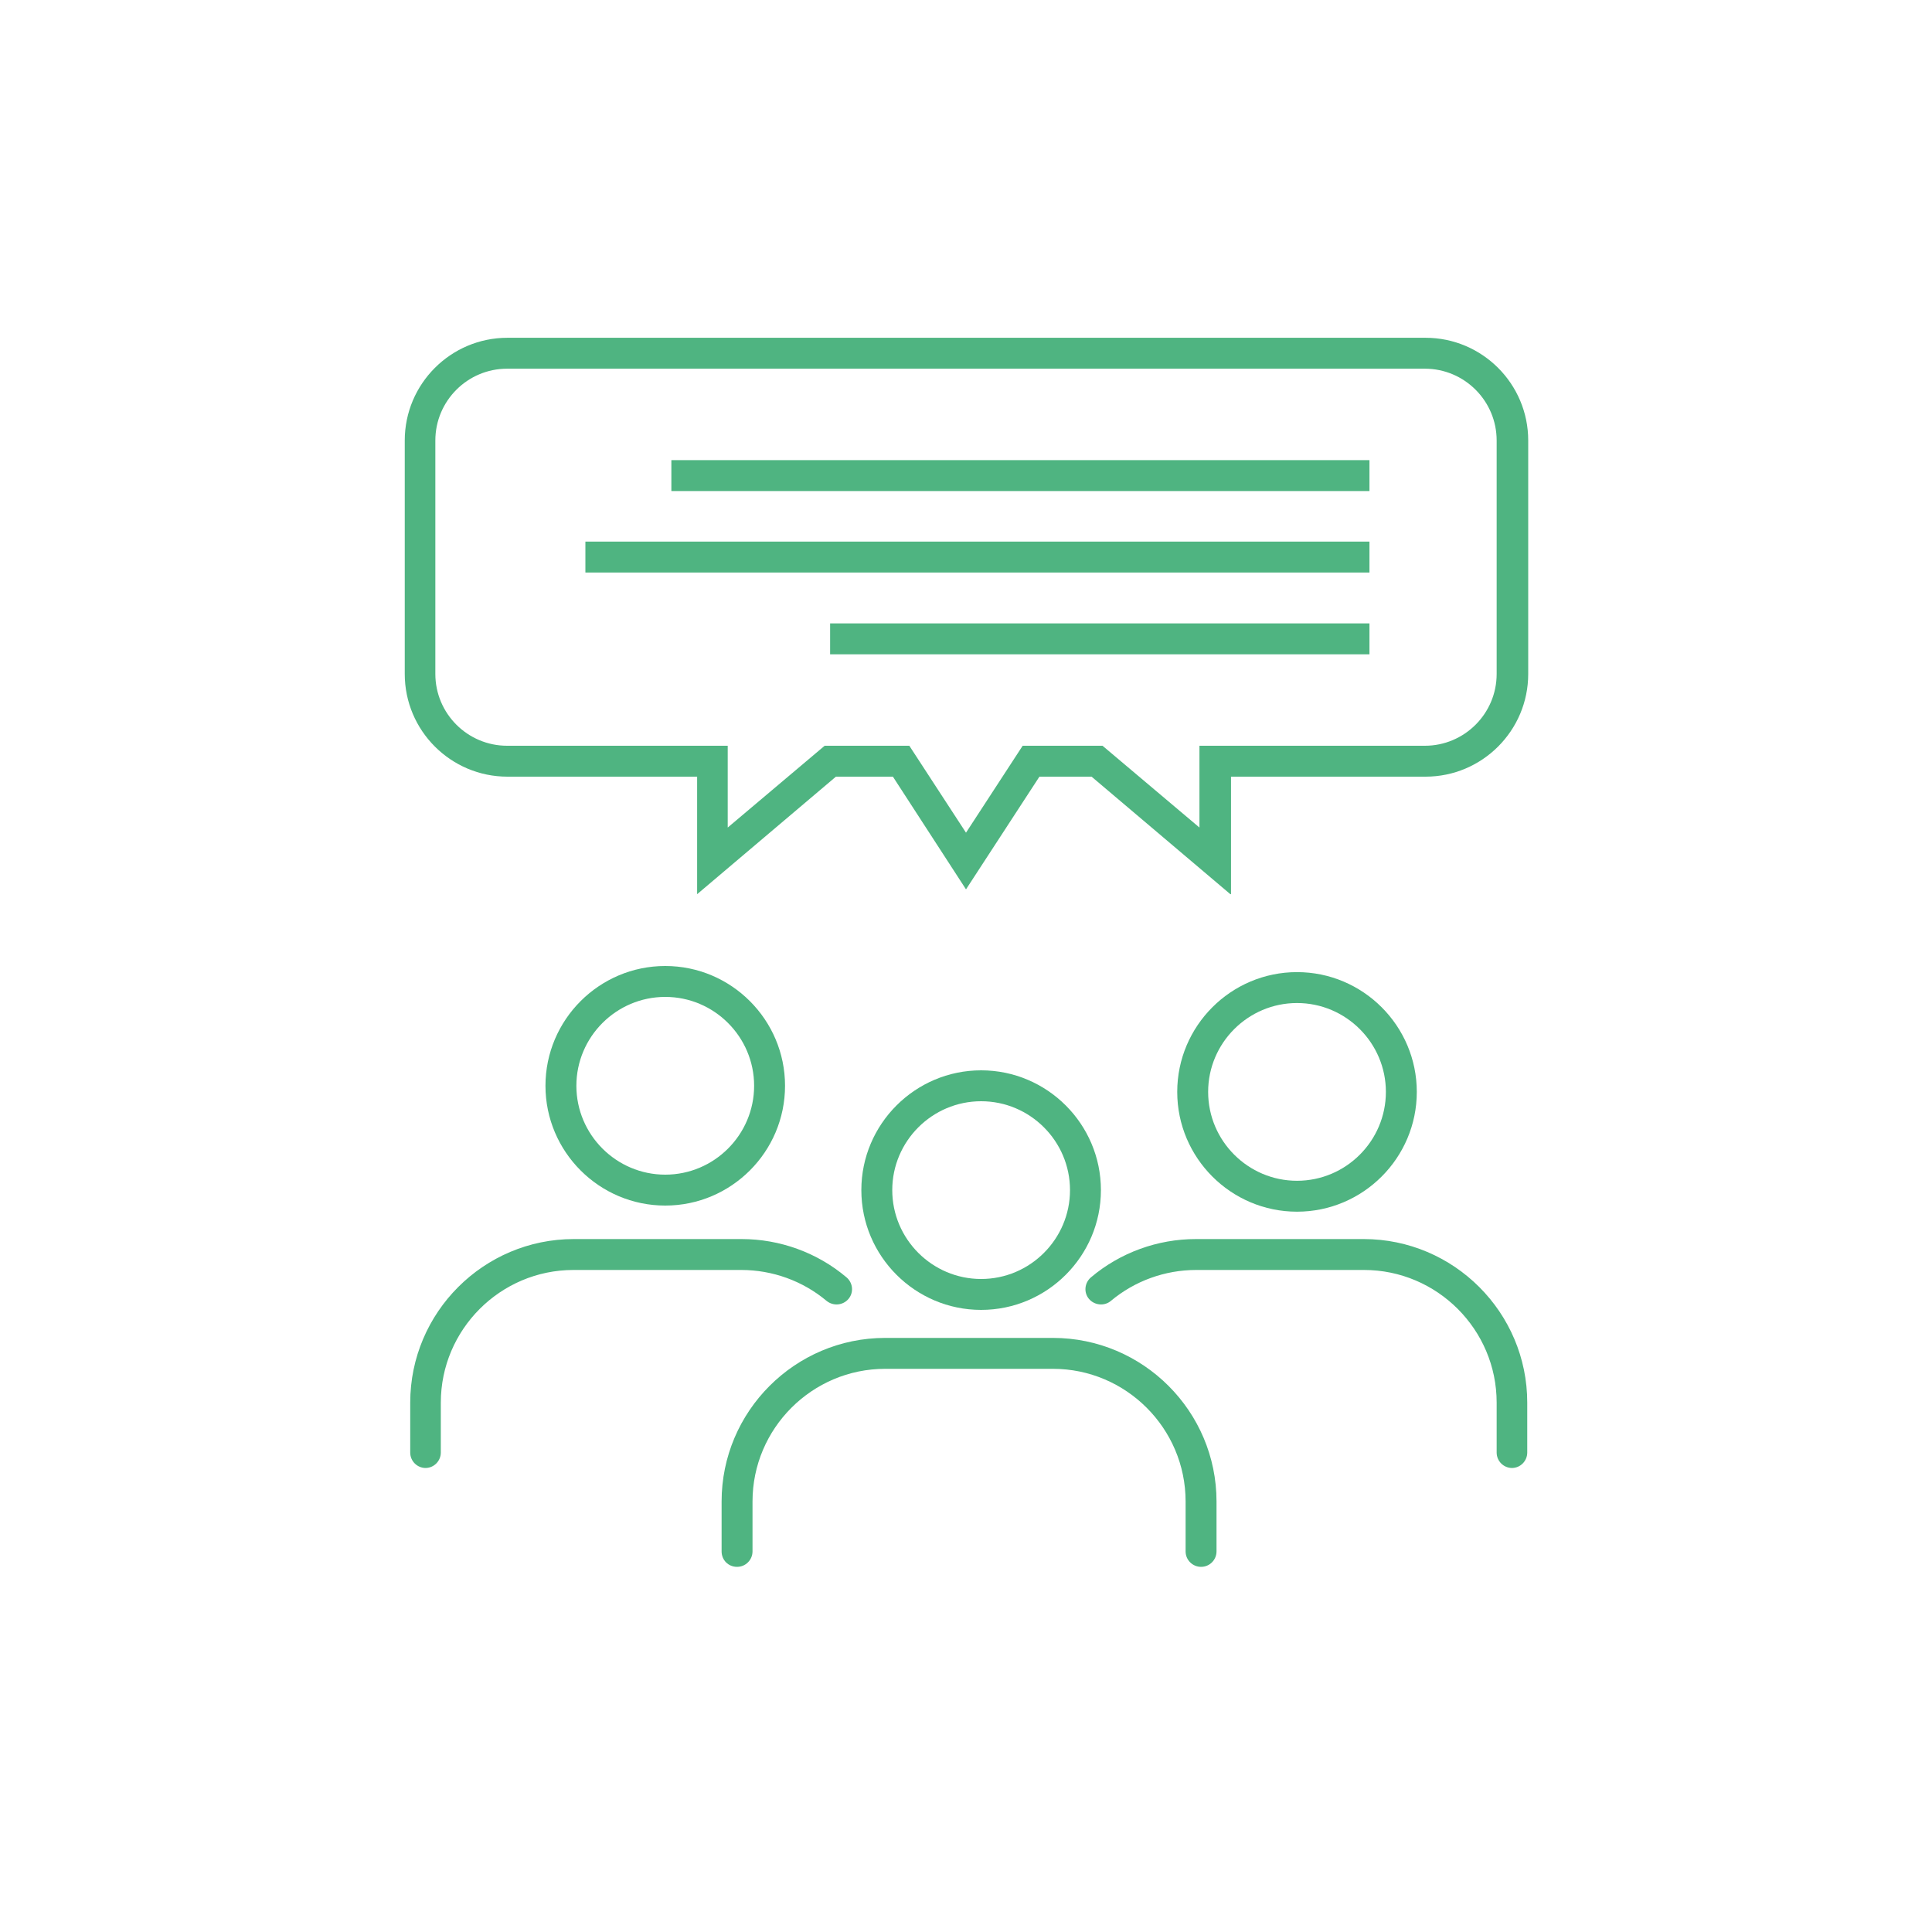 <?xml version="1.0" encoding="UTF-8"?><svg xmlns="http://www.w3.org/2000/svg" viewBox="0 0 60 60"><defs><style>.d{fill:#4fb481;}</style></defs><g id="a"/><g id="b"><g><rect class="d" x="20.85" y="14.29" width="21.68" height=".96"/><rect class="d" x="18.18" y="16.82" width="24.35" height=".96"/><rect class="d" x="25.78" y="19.36" width="16.75" height=".96"/><path class="d" d="M38.21,27.77l-4.31-3.65h-1.62l-2.28,3.5-2.27-3.5h-1.77l-4.31,3.65v-3.65h-5.89c-1.76,0-3.19-1.43-3.19-3.19v-7.25c0-1.76,1.43-3.19,3.19-3.19h28.51c1.76,0,3.19,1.43,3.19,3.19v7.25c0,1.76-1.43,3.19-3.19,3.19h-6.04v3.65Zm-12.61-4.61h2.64l1.76,2.7,1.76-2.7h2.48l3.01,2.54v-2.54h7c1.23,0,2.23-1,2.23-2.23v-7.25c0-1.23-1-2.23-2.23-2.23H15.75c-1.23,0-2.23,1-2.23,2.23v7.25c0,1.23,1,2.23,2.23,2.23h6.85v2.54l3.01-2.54Z"/><path class="d" d="M20.66,37.44c-2.05,0-3.72-1.67-3.72-3.72s1.67-3.72,3.72-3.72,3.72,1.67,3.72,3.72-1.67,3.72-3.72,3.72Zm0-6.48c-1.52,0-2.76,1.24-2.76,2.76s1.24,2.76,2.76,2.76,2.76-1.24,2.76-2.76-1.24-2.76-2.76-2.76Z"/><path class="d" d="M40.28,37.63c-2.05,0-3.72-1.67-3.72-3.72s1.67-3.72,3.72-3.72,3.72,1.67,3.72,3.72-1.67,3.72-3.72,3.72Zm0-6.48c-1.52,0-2.76,1.24-2.76,2.76s1.24,2.76,2.76,2.76,2.76-1.24,2.76-2.76-1.24-2.76-2.76-2.76Z"/><path class="d" d="M30.47,40.68c-2.05,0-3.72-1.67-3.72-3.72s1.67-3.72,3.72-3.72,3.72,1.67,3.72,3.72-1.67,3.72-3.72,3.72Zm0-6.48c-1.52,0-2.76,1.24-2.76,2.76s1.24,2.76,2.76,2.76,2.76-1.24,2.76-2.76-1.24-2.76-2.76-2.76Z"/><path class="d" d="M37.3,48.66c-.26,0-.48-.21-.48-.48v-1.55c0-2.27-1.85-4.12-4.12-4.12h-5.21c-2.27,0-4.12,1.85-4.12,4.12v1.55c0,.26-.21,.48-.48,.48s-.48-.21-.48-.48v-1.55c0-2.8,2.28-5.08,5.08-5.08h5.21c2.8,0,5.08,2.28,5.08,5.08v1.55c0,.26-.21,.48-.48,.48Z"/><path class="d" d="M46.96,45.59c-.26,0-.48-.21-.48-.48v-1.55c0-2.27-1.85-4.12-4.12-4.12h-5.21c-.97,0-1.91,.34-2.65,.96-.2,.17-.51,.14-.68-.06-.17-.2-.14-.5,.06-.67,.91-.77,2.07-1.19,3.26-1.19h5.21c2.8,0,5.08,2.28,5.08,5.08v1.55c0,.26-.21,.48-.48,.48Z"/><path class="d" d="M13.22,45.59c-.26,0-.48-.21-.48-.48v-1.55c0-2.8,2.28-5.08,5.08-5.08h5.21c1.19,0,2.35,.42,3.26,1.19,.2,.17,.23,.47,.06,.67-.17,.2-.47,.23-.68,.06-.74-.62-1.68-.96-2.65-.96h-5.21c-2.27,0-4.12,1.85-4.12,4.12v1.55c0,.26-.21,.48-.48,.48Z"/></g></g><g id="c"/></svg>